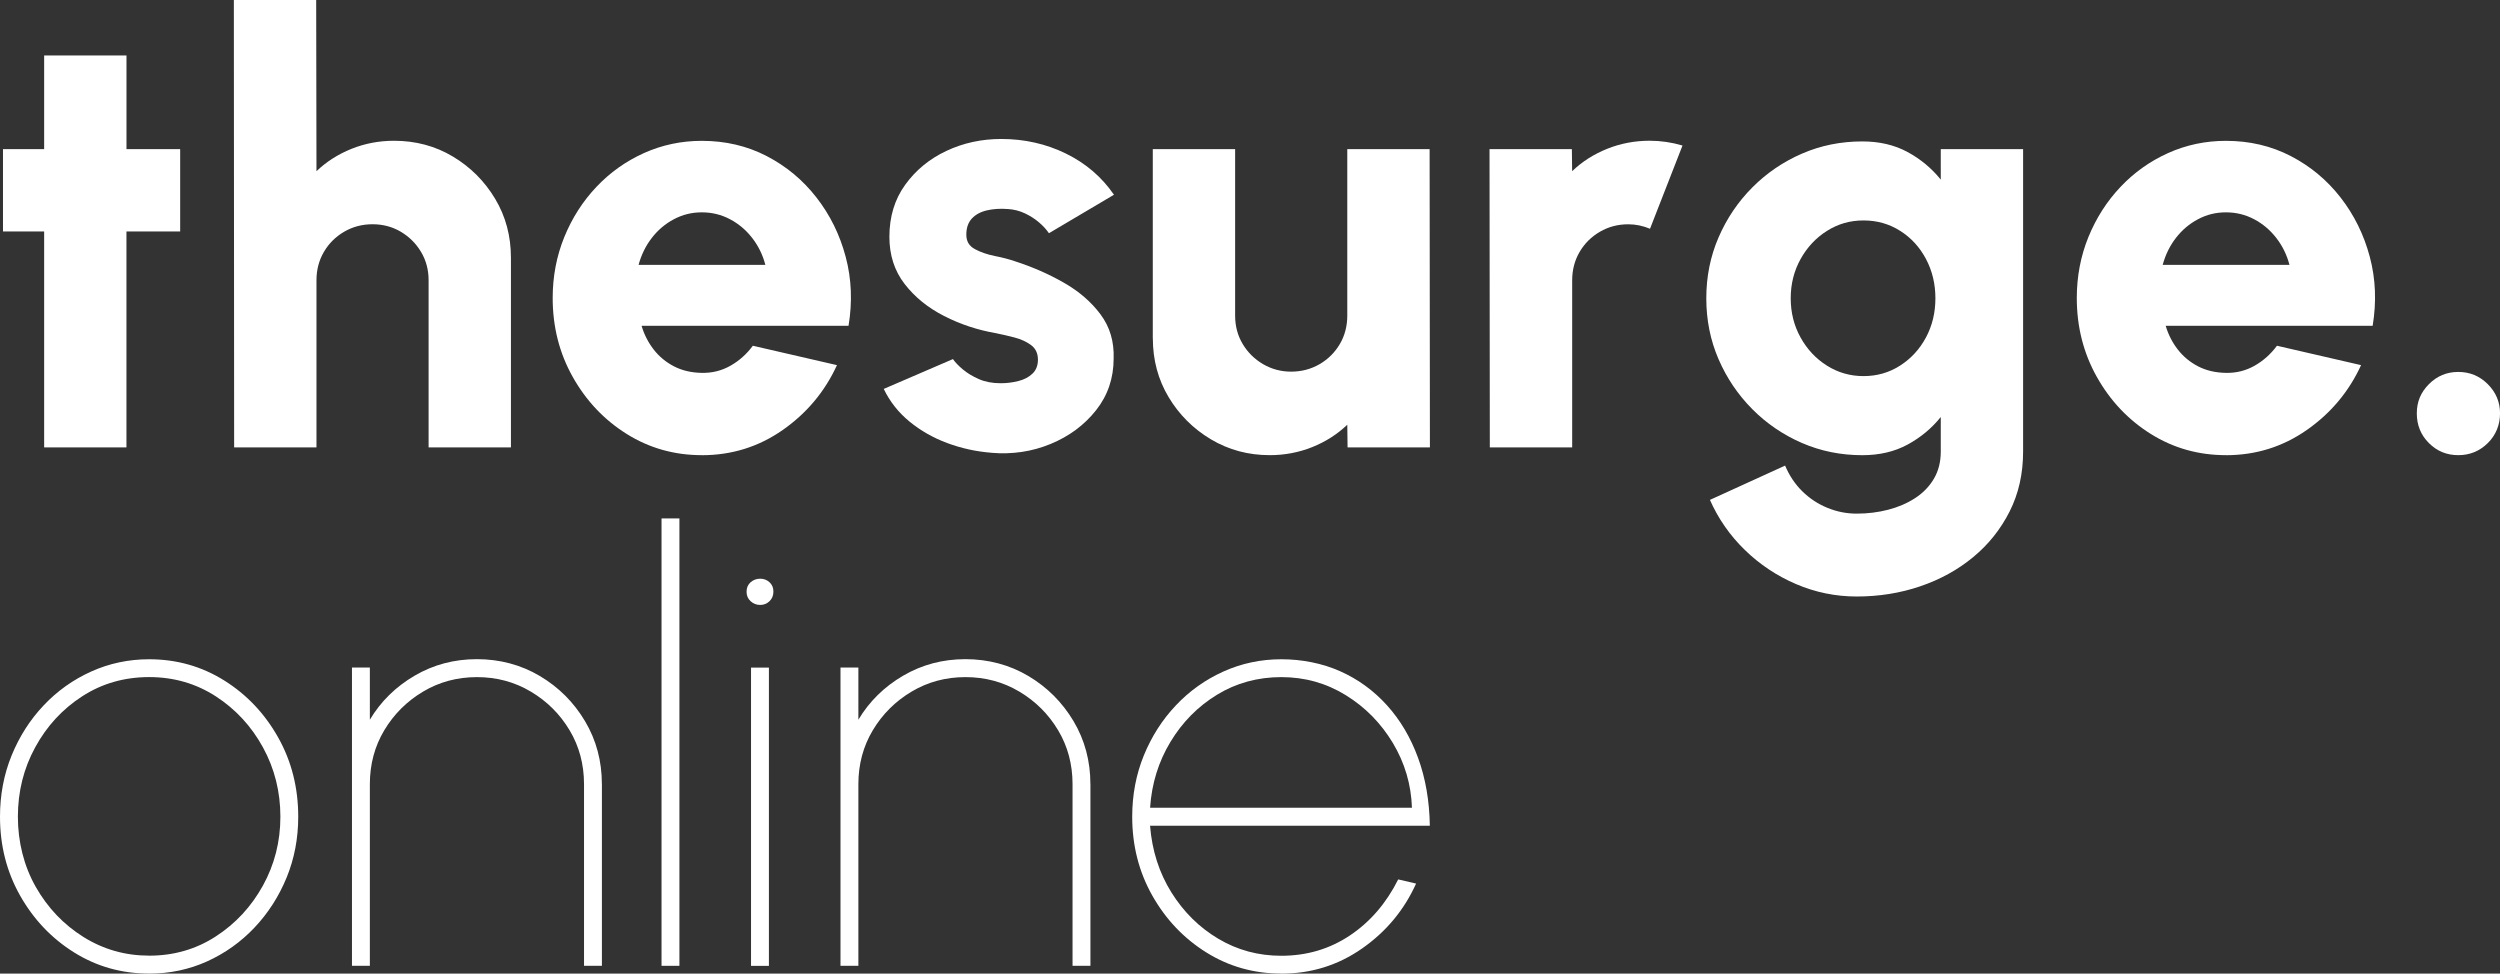 <svg xmlns="http://www.w3.org/2000/svg" id="Layer_2" data-name="Layer 2" viewBox="0 0 694.75 270.56"><rect x="0" y="0" width="694.75" height="270.56" fill="#333333" stroke="none"/><defs><style>      .cls-1 {        fill: #fff;        stroke-width: 0px;      }    </style></defs><path class="cls-1" d="M50.06,64.32h-14.92v60.01H12.27v-60.01H.83v-22.88h11.44V15.42h22.88v26.03h14.92v22.88Z"></path><path class="cls-1" d="M141.99,71.61v52.72h-22.88v-46.42c0-2.93-.7-5.57-2.11-7.92s-3.29-4.21-5.64-5.6c-2.35-1.38-4.96-2.07-7.83-2.07s-5.5.69-7.87,2.07c-2.38,1.38-4.26,3.25-5.64,5.6-1.38,2.35-2.07,4.99-2.07,7.92v46.42h-22.88l-.08-124.33h22.88l.08,47.58c2.76-2.65,6.01-4.72,9.74-6.22,3.73-1.49,7.67-2.24,11.81-2.24,6.02,0,11.48,1.46,16.37,4.39,4.89,2.93,8.8,6.84,11.73,11.73,2.93,4.89,4.39,10.35,4.39,16.37Z"></path><path class="cls-1" d="M195.03,126.49c-7.62,0-14.58-1.96-20.85-5.88-6.27-3.92-11.27-9.2-15-15.83-3.73-6.63-5.59-13.95-5.59-21.96,0-6.02,1.08-11.67,3.23-16.95,2.16-5.28,5.12-9.92,8.91-13.92,3.78-4.01,8.19-7.14,13.22-9.41,5.03-2.26,10.39-3.4,16.08-3.4,6.58,0,12.58,1.41,18.03,4.23,5.44,2.82,10.06,6.66,13.84,11.52,3.79,4.86,6.49,10.36,8.12,16.49s1.89,12.52.79,19.15h-57.52c.72,2.43,1.84,4.63,3.36,6.59,1.52,1.96,3.4,3.52,5.64,4.68,2.24,1.16,4.82,1.77,7.75,1.82,2.87.06,5.53-.61,7.96-1.99,2.43-1.38,4.5-3.23,6.22-5.55l23.37,5.39c-3.37,7.35-8.4,13.36-15.08,18.03-6.69,4.67-14.17,7-22.46,7ZM177.46,73.6h35.23c-.72-2.76-1.93-5.25-3.65-7.46-1.71-2.21-3.77-3.95-6.18-5.22-2.4-1.27-5.01-1.91-7.83-1.91s-5.35.64-7.75,1.91c-2.4,1.27-4.45,3-6.13,5.18-1.69,2.18-2.92,4.68-3.69,7.5Z"></path><path class="cls-1" d="M275.52,125.82c-4.26-.33-8.34-1.23-12.27-2.69-3.92-1.46-7.42-3.45-10.49-5.97-3.07-2.51-5.46-5.54-7.17-9.08l19.23-8.29c.61.88,1.52,1.84,2.74,2.86,1.21,1.02,2.69,1.92,4.43,2.69,1.74.77,3.77,1.16,6.09,1.16,1.71,0,3.37-.21,4.97-.62,1.6-.41,2.9-1.1,3.9-2.07.99-.97,1.49-2.25,1.49-3.85,0-1.77-.64-3.12-1.91-4.06-1.27-.94-2.8-1.64-4.6-2.11-1.8-.47-3.52-.87-5.18-1.2-5.08-.88-9.88-2.47-14.38-4.77-4.5-2.29-8.16-5.26-10.98-8.91-2.82-3.65-4.23-8.01-4.23-13.1,0-5.58,1.46-10.4,4.39-14.46,2.93-4.06,6.74-7.2,11.44-9.41,4.7-2.21,9.78-3.32,15.25-3.32,6.46,0,12.46,1.35,17.99,4.06,5.52,2.71,9.97,6.52,13.34,11.44l-18.07,10.69c-.72-1.05-1.64-2.06-2.78-3.03-1.13-.97-2.43-1.79-3.9-2.49-1.46-.69-3.03-1.09-4.68-1.2-2.16-.17-4.12-.04-5.88.37-1.77.41-3.16,1.17-4.19,2.28-1.02,1.11-1.53,2.6-1.53,4.48s.8,3.16,2.4,4.02c1.6.86,3.45,1.49,5.55,1.91,2.1.41,3.95.9,5.55,1.45,4.81,1.55,9.33,3.52,13.55,5.93,4.23,2.4,7.64,5.35,10.24,8.83,2.6,3.48,3.81,7.57,3.65,12.27,0,5.47-1.63,10.26-4.89,14.38-3.26,4.12-7.47,7.24-12.64,9.37-5.17,2.13-10.65,2.94-16.45,2.45Z"></path><path class="cls-1" d="M320.36,93.99v-52.55h22.88v46.25c0,2.93.7,5.57,2.11,7.92,1.41,2.35,3.3,4.21,5.68,5.6,2.38,1.38,4.97,2.07,7.79,2.07s5.5-.69,7.88-2.07c2.38-1.38,4.25-3.25,5.64-5.6,1.38-2.35,2.07-4.99,2.07-7.92v-46.25h22.88l.08,82.89h-22.88l-.08-6.3c-2.76,2.65-6.01,4.72-9.74,6.22-3.73,1.49-7.67,2.24-11.81,2.24-5.97,0-11.41-1.46-16.33-4.39-4.92-2.93-8.84-6.84-11.77-11.73-2.93-4.89-4.39-10.35-4.39-16.37Z"></path><path class="cls-1" d="M414.02,124.33l-.08-82.89h22.88l.08,6.13c2.76-2.65,6.01-4.72,9.74-6.22,3.73-1.49,7.67-2.24,11.81-2.24,3.04,0,6.08.44,9.12,1.33l-9.03,23.13c-1.99-.83-4.01-1.24-6.05-1.24-2.87,0-5.5.69-7.87,2.07-2.38,1.38-4.26,3.25-5.64,5.6-1.38,2.35-2.07,4.99-2.07,7.92v46.42h-22.88Z"></path><path class="cls-1" d="M539.34,41.44h22.88v84.05c0,6.13-1.24,11.67-3.73,16.62-2.49,4.94-5.87,9.19-10.15,12.72-4.28,3.54-9.2,6.24-14.75,8.12-5.55,1.88-11.42,2.82-17.61,2.82-5.86,0-11.47-1.15-16.83-3.44-5.36-2.29-10.11-5.46-14.26-9.49-4.14-4.03-7.38-8.68-9.7-13.92l20.89-9.53c1.16,2.76,2.75,5.14,4.77,7.13,2.02,1.99,4.34,3.52,6.96,4.6,2.62,1.08,5.35,1.62,8.16,1.62,3.04,0,5.95-.36,8.74-1.08,2.79-.72,5.29-1.8,7.5-3.23,2.21-1.44,3.95-3.23,5.22-5.39,1.27-2.16,1.91-4.67,1.91-7.54v-9.61c-2.54,3.15-5.62,5.71-9.24,7.67s-7.81,2.94-12.56,2.94c-5.97,0-11.56-1.13-16.79-3.4-5.22-2.27-9.82-5.4-13.8-9.41-3.98-4.01-7.1-8.63-9.37-13.88-2.27-5.25-3.4-10.89-3.4-16.91s1.13-11.66,3.4-16.91c2.27-5.25,5.39-9.88,9.37-13.88,3.98-4.01,8.58-7.14,13.8-9.41,5.22-2.27,10.82-3.4,16.79-3.4,4.75,0,8.94.98,12.56,2.94,3.62,1.96,6.7,4.52,9.24,7.67v-8.45ZM517.87,104.52c3.76,0,7.16-.98,10.2-2.94,3.04-1.96,5.43-4.57,7.17-7.83,1.74-3.26,2.61-6.88,2.61-10.86s-.87-7.61-2.61-10.9c-1.74-3.29-4.13-5.9-7.17-7.83-3.04-1.93-6.44-2.9-10.2-2.9s-7.09.97-10.15,2.9c-3.07,1.93-5.51,4.55-7.34,7.83-1.82,3.29-2.74,6.92-2.74,10.9s.91,7.61,2.74,10.9c1.82,3.29,4.27,5.9,7.34,7.83,3.07,1.93,6.45,2.9,10.15,2.9Z"></path><path class="cls-1" d="M618.58,126.49c-7.62,0-14.58-1.96-20.85-5.88-6.27-3.92-11.27-9.2-15-15.83-3.73-6.63-5.59-13.95-5.59-21.96,0-6.02,1.08-11.67,3.23-16.95,2.16-5.28,5.12-9.92,8.91-13.92,3.78-4.01,8.19-7.14,13.22-9.41,5.03-2.26,10.39-3.4,16.08-3.4,6.58,0,12.58,1.41,18.03,4.23,5.44,2.82,10.06,6.66,13.84,11.52,3.78,4.86,6.49,10.36,8.12,16.49s1.89,12.52.79,19.15h-57.52c.72,2.43,1.84,4.63,3.36,6.59,1.52,1.96,3.4,3.52,5.64,4.68,2.24,1.16,4.82,1.77,7.75,1.82,2.87.06,5.53-.61,7.96-1.99,2.43-1.38,4.5-3.23,6.22-5.55l23.37,5.39c-3.37,7.35-8.4,13.36-15.09,18.03-6.69,4.67-14.17,7-22.46,7ZM601.01,73.6h35.23c-.72-2.76-1.93-5.25-3.65-7.46-1.71-2.21-3.77-3.95-6.18-5.22-2.4-1.27-5.01-1.91-7.83-1.91s-5.35.64-7.75,1.91c-2.4,1.27-4.45,3-6.13,5.18-1.69,2.18-2.92,4.68-3.69,7.5Z"></path><path class="cls-1" d="M683.15,126.49c-3.21,0-5.93-1.12-8.16-3.36-2.24-2.24-3.36-4.99-3.36-8.25s1.12-5.86,3.36-8.12c2.24-2.26,4.96-3.4,8.16-3.4s5.94,1.13,8.21,3.4c2.26,2.27,3.4,4.97,3.4,8.12s-1.13,6.01-3.4,8.25c-2.27,2.24-5,3.36-8.21,3.36Z"></path><path class="cls-1" d="M41.44,270.56c-7.63,0-14.58-1.96-20.85-5.88-6.27-3.92-11.27-9.19-15-15.79-3.73-6.6-5.59-13.91-5.59-21.92,0-6.08,1.08-11.76,3.23-17.03,2.16-5.28,5.12-9.92,8.91-13.92,3.78-4.01,8.19-7.14,13.22-9.41,5.03-2.26,10.39-3.4,16.08-3.4,7.63,0,14.57,1.96,20.85,5.88,6.27,3.92,11.27,9.2,15,15.83,3.73,6.63,5.59,13.98,5.59,22.05,0,6.02-1.08,11.66-3.23,16.91-2.16,5.25-5.13,9.88-8.91,13.88-3.79,4.01-8.18,7.14-13.18,9.41-5,2.26-10.38,3.4-16.12,3.4ZM41.44,265.58c6.85,0,13.03-1.78,18.53-5.35,5.5-3.56,9.86-8.27,13.1-14.13,3.23-5.86,4.85-12.24,4.85-19.15s-1.62-13.39-4.85-19.27-7.6-10.61-13.1-14.17c-5.5-3.56-11.67-5.35-18.53-5.35s-13.11,1.78-18.61,5.35c-5.5,3.56-9.85,8.29-13.05,14.17-3.21,5.88-4.81,12.31-4.81,19.27s1.66,13.69,4.97,19.52c3.32,5.83,7.74,10.47,13.26,13.92,5.53,3.45,11.6,5.18,18.24,5.18Z"></path><path class="cls-1" d="M167.27,217.92v50.48h-4.97v-50.48c0-5.52-1.34-10.53-4.02-15-2.68-4.48-6.27-8.05-10.78-10.73-4.5-2.68-9.49-4.02-14.96-4.02s-10.46,1.34-14.96,4.02c-4.5,2.68-8.1,6.26-10.78,10.73-2.68,4.48-4.02,9.48-4.02,15v50.48h-4.97v-82.89h4.97v14.5c3.04-5.08,7.18-9.16,12.43-12.23,5.25-3.07,11.02-4.6,17.32-4.6s12.24,1.56,17.49,4.68c5.25,3.12,9.44,7.31,12.56,12.56,3.12,5.25,4.68,11.08,4.68,17.49Z"></path><path class="cls-1" d="M183.84,268.4v-124.33h4.97v124.33h-4.97Z"></path><path class="cls-1" d="M211.28,168.11c-1.05,0-1.95-.34-2.69-1.04-.75-.69-1.12-1.56-1.12-2.61,0-1.1.37-1.99,1.12-2.65s1.64-.99,2.69-.99c.99,0,1.85.33,2.57.99.72.66,1.08,1.52,1.08,2.57,0,1.11-.36,2-1.08,2.69-.72.69-1.58,1.04-2.57,1.04ZM208.71,185.52h4.97v82.89h-4.97v-82.89Z"></path><path class="cls-1" d="M303.03,217.92v50.48h-4.97v-50.48c0-5.52-1.34-10.53-4.02-15-2.68-4.48-6.27-8.05-10.78-10.73-4.5-2.68-9.49-4.02-14.96-4.02s-10.46,1.34-14.96,4.02c-4.5,2.68-8.1,6.26-10.78,10.73-2.68,4.48-4.02,9.48-4.02,15v50.48h-4.97v-82.89h4.97v14.5c3.04-5.08,7.18-9.16,12.43-12.23,5.25-3.07,11.02-4.6,17.32-4.6s12.24,1.56,17.49,4.68c5.25,3.12,9.43,7.31,12.56,12.56,3.12,5.25,4.68,11.08,4.68,17.49Z"></path><path class="cls-1" d="M356.08,270.56c-7.62,0-14.58-1.96-20.85-5.88-6.27-3.92-11.27-9.19-15-15.79-3.73-6.6-5.59-13.91-5.59-21.92,0-6.08,1.08-11.76,3.23-17.03,2.16-5.28,5.12-9.92,8.91-13.92,3.78-4.01,8.19-7.14,13.22-9.41,5.03-2.26,10.39-3.4,16.08-3.4s11.36,1.11,16.33,3.32c4.97,2.21,9.31,5.36,13.01,9.45,3.7,4.09,6.59,8.97,8.66,14.63,2.07,5.67,3.16,11.95,3.27,18.86h-77.75c.55,6.91,2.53,13.08,5.93,18.53,3.4,5.44,7.75,9.74,13.05,12.89,5.3,3.15,11.13,4.72,17.49,4.72,7.07,0,13.43-1.88,19.06-5.64s10.11-8.95,13.43-15.58l4.97,1.16c-3.32,7.35-8.32,13.36-15,18.03-6.69,4.67-14.17,7-22.46,7ZM319.61,224.47h72.77c-.22-6.47-1.99-12.46-5.3-17.99-3.32-5.52-7.68-9.96-13.1-13.3-5.42-3.34-11.38-5.01-17.9-5.01s-12.53,1.63-17.86,4.89c-5.33,3.26-9.66,7.64-12.97,13.14-3.32,5.5-5.19,11.59-5.64,18.28Z"></path></svg>